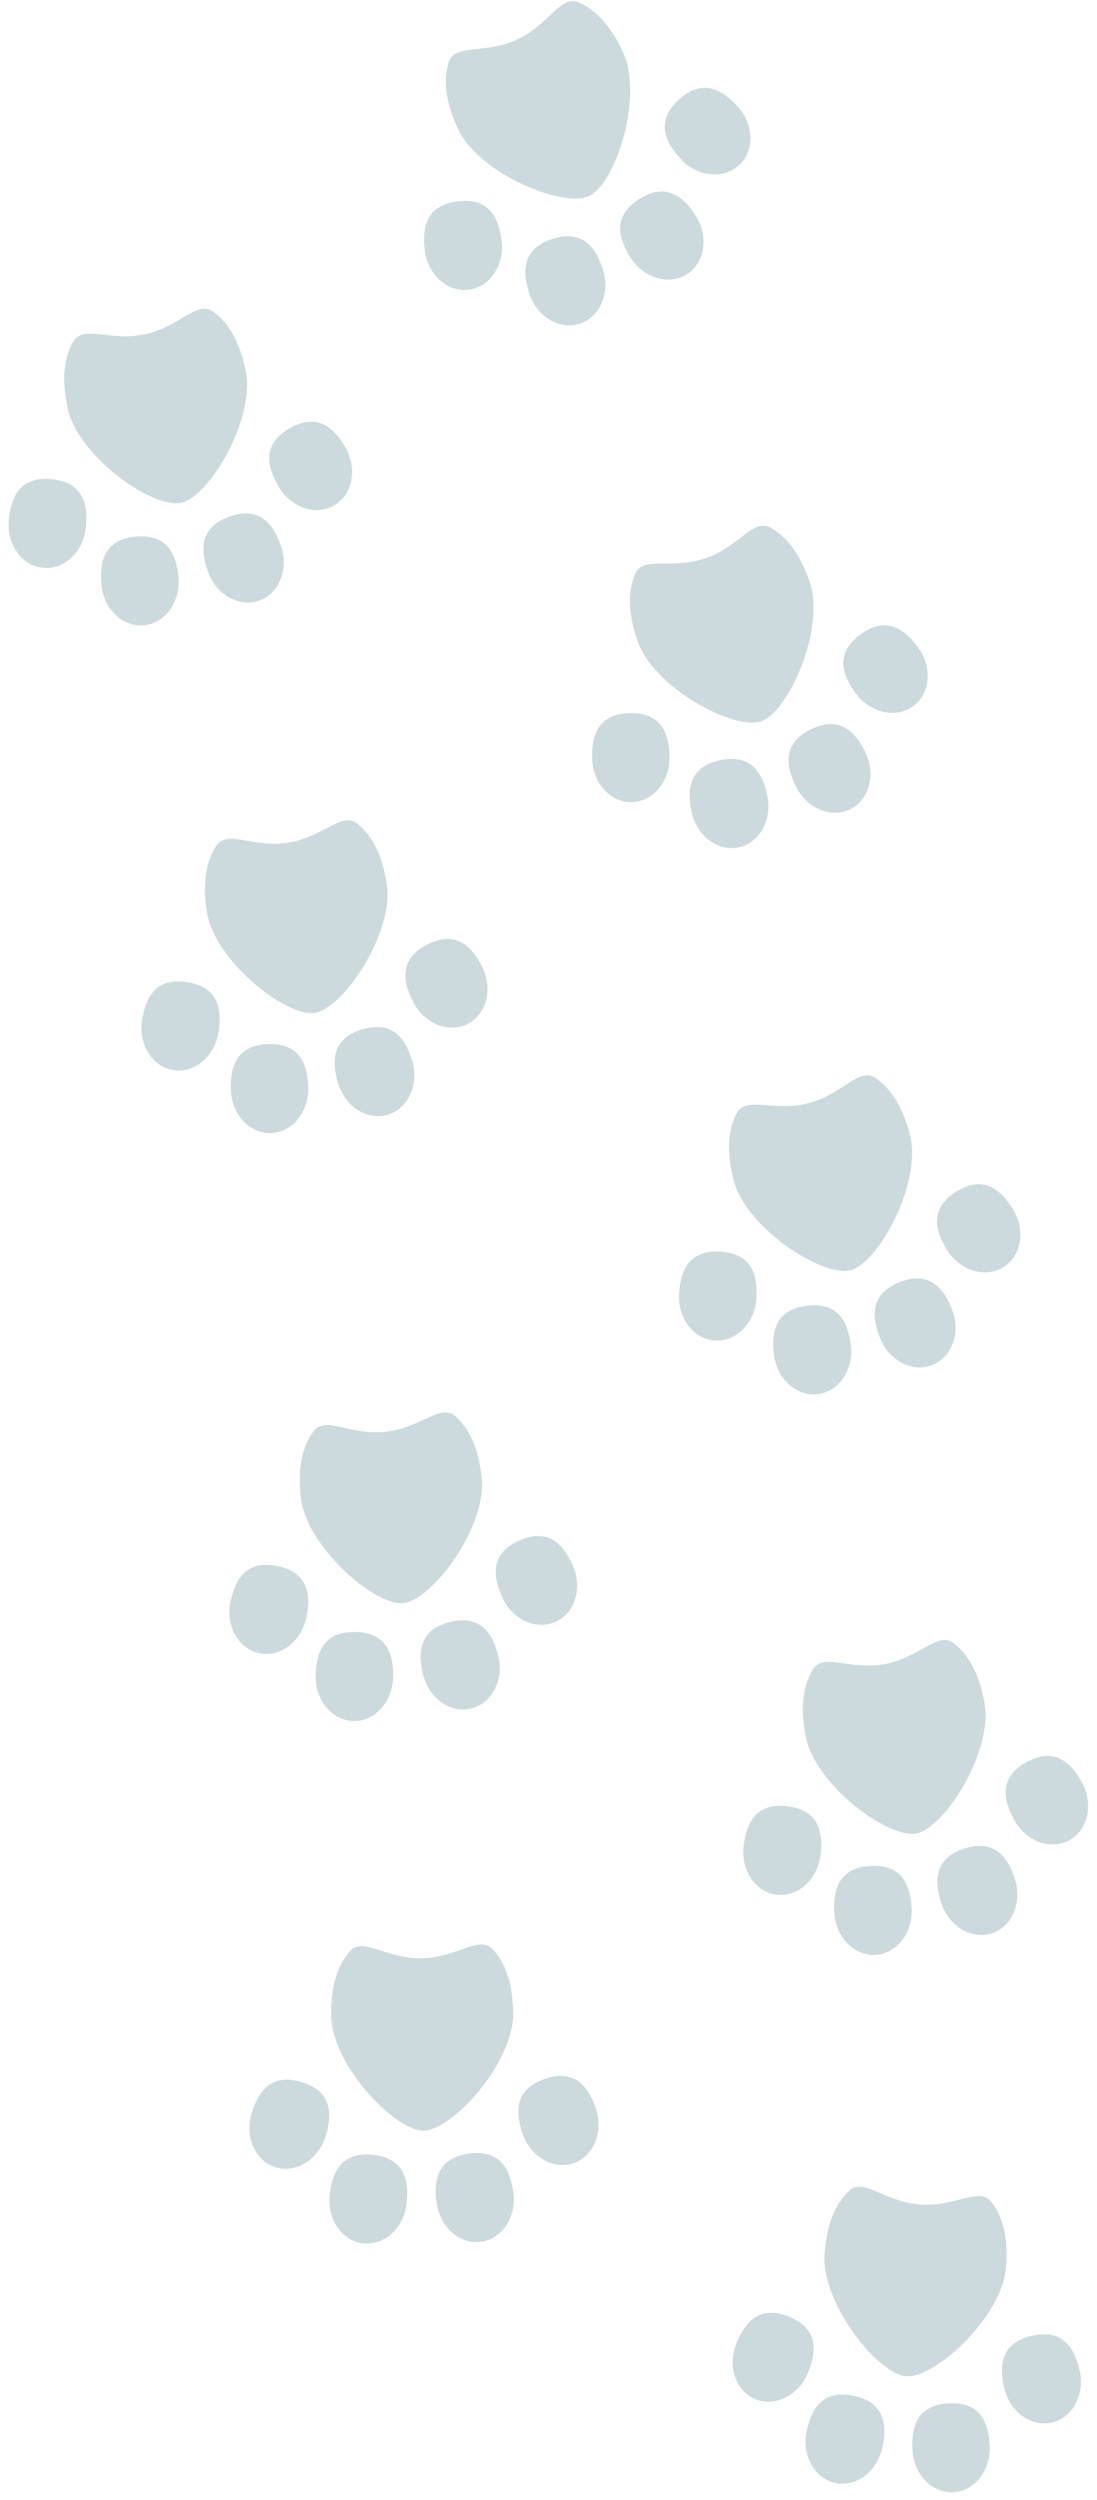 <svg width="104" height="237" xmlns="http://www.w3.org/2000/svg"><g fill="#CCDADD" fill-rule="evenodd"><path d="M6.414 38.705c-.452-2.11-.564-4.398.521-6.307.948-1.666 3.46.01 6.8-.706 3.33-.713 4.933-3.276 6.478-2.153 1.782 1.297 2.62 3.437 3.074 5.552.976 4.56-3.438 12-6.13 12.576-2.692.578-9.767-4.402-10.743-8.962M19.705 54.165c-.668-1.905-.879-4.165 2.066-5.199 2.945-1.033 4.193.864 4.863 2.77.771 2.198-.154 4.526-2.066 5.197-1.914.672-4.091-.567-4.863-2.768M16.922 54.762c-.17-2.012-.905-4.16-4.014-3.898-3.11.264-3.473 2.505-3.302 4.517.196 2.324 1.993 4.068 4.014 3.897 2.02-.17 3.498-2.193 3.302-4.516M26.381 46.081c-1.003-1.751-1.62-3.938 1.09-5.487 2.709-1.55 4.28.088 5.283 1.842 1.158 2.023.67 4.48-1.09 5.486-1.76 1.007-4.125.183-5.283-1.84M8.144 49.988c.197-2.01-.135-4.256-3.241-4.56-3.106-.306-3.869 1.833-4.067 3.843-.227 2.32 1.224 4.361 3.243 4.56 2.017.198 3.838-1.522 4.065-3.843M19.618 86.474c-.334-2.13-.32-4.423.869-6.268 1.038-1.61 3.454.201 6.829-.328 3.364-.529 5.106-2.999 6.586-1.792 1.709 1.393 2.427 3.576 2.762 5.712.724 4.608-4.096 11.792-6.816 12.219-2.72.426-9.508-4.936-10.23-9.543M32.033 102.647c-.562-1.94-.647-4.209 2.35-5.078 2.998-.87 4.14 1.094 4.702 3.034.65 2.238-.403 4.511-2.35 5.077-1.948.564-4.052-.794-4.702-3.033M29.222 103.087c-.06-2.018-.674-4.203-3.793-4.112-3.119.09-3.605 2.308-3.547 4.327.068 2.33 1.766 4.171 3.793 4.113 2.027-.059 3.614-1.997 3.547-4.328M39.146 94.944c-.904-1.805-1.398-4.022 1.392-5.419 2.79-1.397 4.269.325 5.173 2.13 1.045 2.085.422 4.512-1.392 5.419-1.812.91-4.128-.045-5.173-2.13M20.721 97.835c.309-1.996.1-4.257-2.984-4.733s-3.964 1.618-4.272 3.613c-.356 2.304.98 4.424 2.984 4.732 2.004.31 3.916-1.308 4.272-3.612"/><g><path d="M76.367 164.554c-.393-2.12-.442-4.41.695-6.289.993-1.638 3.458.106 6.817-.517 3.349-.62 5.022-3.138 6.535-1.973 1.746 1.344 2.525 3.507 2.918 5.634.85 4.586-3.767 11.9-6.474 12.402-2.708.502-9.64-4.671-10.49-9.257M89.225 180.377c-.615-1.922-.762-4.189 2.21-5.14 2.971-.95 4.168.979 4.784 2.901.71 2.221-.278 4.523-2.21 5.141-1.93.618-4.073-.68-4.784-2.902M86.427 180.897c-.115-2.017-.79-4.185-3.905-4.007-3.116.177-3.54 2.408-3.426 4.424.133 2.328 1.88 4.12 3.905 4.006 2.025-.115 3.558-2.095 3.426-4.423M96.122 172.481c-.953-1.78-1.509-3.981 1.241-5.456 2.75-1.475 4.277.208 5.23 1.987 1.102 2.055.547 4.498-1.24 5.455-1.787.958-4.13.07-5.23-1.986M77.785 175.882c.253-2.004-.018-4.258-3.115-4.649-3.096-.39-3.918 1.726-4.17 3.73-.292 2.313 1.103 4.395 3.114 4.648 2.012.253 3.879-1.416 4.17-3.73"/></g><g><path d="M78.173 213.607c.169-2.15.715-4.375 2.299-5.896 1.383-1.325 3.312.998 6.719 1.265 3.395.267 5.662-1.731 6.822-.214 1.34 1.75 1.532 4.041 1.361 6.197-.365 4.65-6.718 10.52-9.464 10.304-2.745-.216-8.102-7.007-7.737-11.656M86.498 232.218c-.097-2.016.347-4.243 3.464-4.392 3.117-.15 3.773 2.023 3.87 4.04.112 2.329-1.439 4.296-3.465 4.393-2.024.097-3.757-1.712-3.87-4.04M83.66 231.996c.412-1.978.32-4.247-2.734-4.881-3.056-.636-4.044 1.41-4.455 3.386-.474 2.283.75 4.467 2.736 4.88 1.985.414 3.979-1.102 4.453-3.385M95.204 226.376c-.46-1.966-.427-4.236 2.61-4.949 3.038-.713 4.078 1.308 4.538 3.273.532 2.27-.636 4.486-2.61 4.949-1.974.462-4.006-1.003-4.538-3.273M76.61 224.915c.764-1.87 1.085-4.118-1.805-5.296-2.89-1.179-4.23.652-4.993 2.523-.88 2.159-.072 4.53 1.805 5.296 1.877.765 4.113-.365 4.994-2.523"/></g><g><path d="M28.51 141.931c-.228-2.145-.099-4.432 1.182-6.215 1.116-1.558 3.438.374 6.836.013 3.387-.358 5.25-2.738 6.668-1.459 1.636 1.477 2.245 3.694 2.473 5.844.49 4.638-4.683 11.572-7.42 11.862-2.738.29-9.248-5.407-9.74-10.045M40.098 158.706c-.464-1.965-.435-4.235 2.602-4.952 3.038-.718 4.08 1.3 4.544 3.263.536 2.27-.629 4.488-2.602 4.954-1.973.465-4.008-.996-4.544-3.265M37.268 159.005c.043-2.018-.462-4.232-3.582-4.298-3.119-.064-3.717 2.126-3.76 4.145-.048 2.33 1.555 4.255 3.583 4.298 2.027.042 3.71-1.812 3.76-4.145M47.588 151.37c-.813-1.849-1.195-4.087 1.662-5.343 2.856-1.255 4.248.54 5.06 2.387.938 2.135.195 4.527-1.662 5.343-1.856.816-4.121-.253-5.06-2.387M29.042 153.333c.408-1.977.313-4.245-2.744-4.875-3.056-.63-4.04 1.416-4.448 3.394-.47 2.283.758 4.466 2.744 4.876 1.985.41 3.977-1.11 4.448-3.395"/></g><g><path d="M31.397 191.08c-.03-2.156.31-4.422 1.748-6.082 1.255-1.446 3.39.689 6.807.643 3.405-.046 5.478-2.245 6.774-.84 1.493 1.62 1.895 3.883 1.924 6.047.064 4.662-5.724 11.09-8.477 11.128-2.754.038-8.714-6.233-8.776-10.896M41.397 208.849c-.283-2-.044-4.258 3.046-4.694 3.09-.435 3.943 1.669 4.224 3.668.326 2.31-1.038 4.41-3.046 4.694-2.008.282-3.899-1.36-4.224-3.668M38.55 208.887c.228-2.006-.07-4.258-3.171-4.61-3.1-.35-3.897 1.775-4.124 3.783-.263 2.317 1.157 4.38 3.171 4.608 2.016.23 3.862-1.464 4.125-3.78M49.529 202.232c-.64-1.917-.815-4.18 2.145-5.168 2.959-.989 4.18.927 4.819 2.841.74 2.212-.222 4.526-2.144 5.168-1.924.642-4.082-.63-4.82-2.841M30.88 202.483c.588-1.931.702-4.199-2.284-5.107-2.985-.907-4.153 1.04-4.74 2.971-.68 2.231.343 4.517 2.284 5.108 1.939.59 4.061-.74 4.74-2.972"/></g><g><path d="M60.431 60.745c-.695-2.042-1.077-4.301-.222-6.325.744-1.765 3.436-.396 6.67-1.498 3.224-1.099 4.513-3.832 6.18-2.9 1.923 1.08 3.006 3.107 3.704 5.154 1.504 4.413-2.005 12.32-4.611 13.209-2.606.889-10.216-3.226-11.72-7.64M75.445 74.54c-.888-1.815-1.361-4.035 1.441-5.407 2.804-1.372 4.267.365 5.154 2.178 1.025 2.095.38 4.515-1.441 5.406-1.822.892-4.128-.084-5.154-2.178M72.751 75.458c-.405-1.978-1.387-4.025-4.445-3.4-3.056.627-3.153 2.895-2.748 4.874.468 2.284 2.457 3.806 4.444 3.399 1.987-.407 3.217-2.588 2.75-4.873M81.126 65.728c-1.202-1.622-2.07-3.722.438-5.579 2.508-1.857 4.26-.414 5.463 1.209 1.388 1.874 1.191 4.37-.438 5.577-1.63 1.208-4.076.667-5.463-1.207M63.474 71.746c-.04-2.018-.634-4.21-3.754-4.148-3.12.063-3.627 2.275-3.587 4.295.046 2.33 1.727 4.188 3.755 4.148 2.026-.04 3.632-1.962 3.586-4.295"/></g><g><path d="M43.401 12.196c-.902-1.959-1.512-4.168-.87-6.268.56-1.833 3.378-.747 6.482-2.176C52.107 2.33 53.11-.522 54.863.237c2.022.875 3.308 2.78 4.213 4.745 1.95 4.237-.732 12.46-3.233 13.612-2.501 1.152-10.492-2.163-12.442-6.398M59.75 24.378c-1.07-1.713-1.768-3.873.88-5.524 2.647-1.653 4.28-.075 5.35 1.638 1.233 1.978.84 4.452-.88 5.525-1.72 1.074-4.116.34-5.35-1.639M57.164 25.569c-.606-1.926-1.792-3.863-4.769-2.926-2.977.936-2.84 3.203-2.235 5.13.7 2.223 2.835 3.533 4.769 2.924 1.935-.608 2.935-2.905 2.235-5.128M64.498 15.03c-1.362-1.49-2.44-3.488-.137-5.592 2.305-2.105 4.197-.85 5.558.64 1.573 1.723 1.634 4.227.137 5.595-1.498 1.367-3.986 1.08-5.558-.643M47.555 22.828c-.247-2.004-1.063-4.123-4.16-3.741-3.096.381-3.374 2.634-3.128 4.639.286 2.314 2.149 3.989 4.161 3.74 2.012-.247 3.412-2.324 3.127-4.638"/></g><g><path d="M69.83 105.553c.884-1.7 3.458-.122 6.77-.964 3.3-.84 4.803-3.462 6.39-2.398 1.831 1.227 2.75 3.334 3.283 5.43 1.15 4.52-2.977 12.122-5.646 12.8-2.669.68-9.926-4.027-11.076-8.546-.532-2.09-.732-4.372.28-6.322zM83.421 126.819c-.74-1.878-1.036-4.13 1.867-5.276 2.903-1.144 4.222.703 4.964 2.581.855 2.17.019 4.531-1.867 5.276-1.886.743-4.108-.412-4.964-2.581M80.663 127.52c-.247-2.004-1.063-4.122-4.16-3.741-3.098.381-3.375 2.634-3.128 4.639.285 2.315 2.148 3.99 4.16 3.74 2.012-.247 3.413-2.324 3.128-4.638M89.784 118.486c-1.068-1.713-1.767-3.874.88-5.526 2.647-1.652 4.281-.074 5.35 1.638 1.234 1.978.84 4.453-.88 5.526-1.72 1.074-4.116.34-5.35-1.638M71.71 123.083c.12-2.014-.299-4.246-3.414-4.432-3.114-.186-3.795 1.979-3.916 3.994-.139 2.329 1.39 4.314 3.413 4.434 2.023.12 3.777-1.668 3.917-3.996"/></g></g></svg>